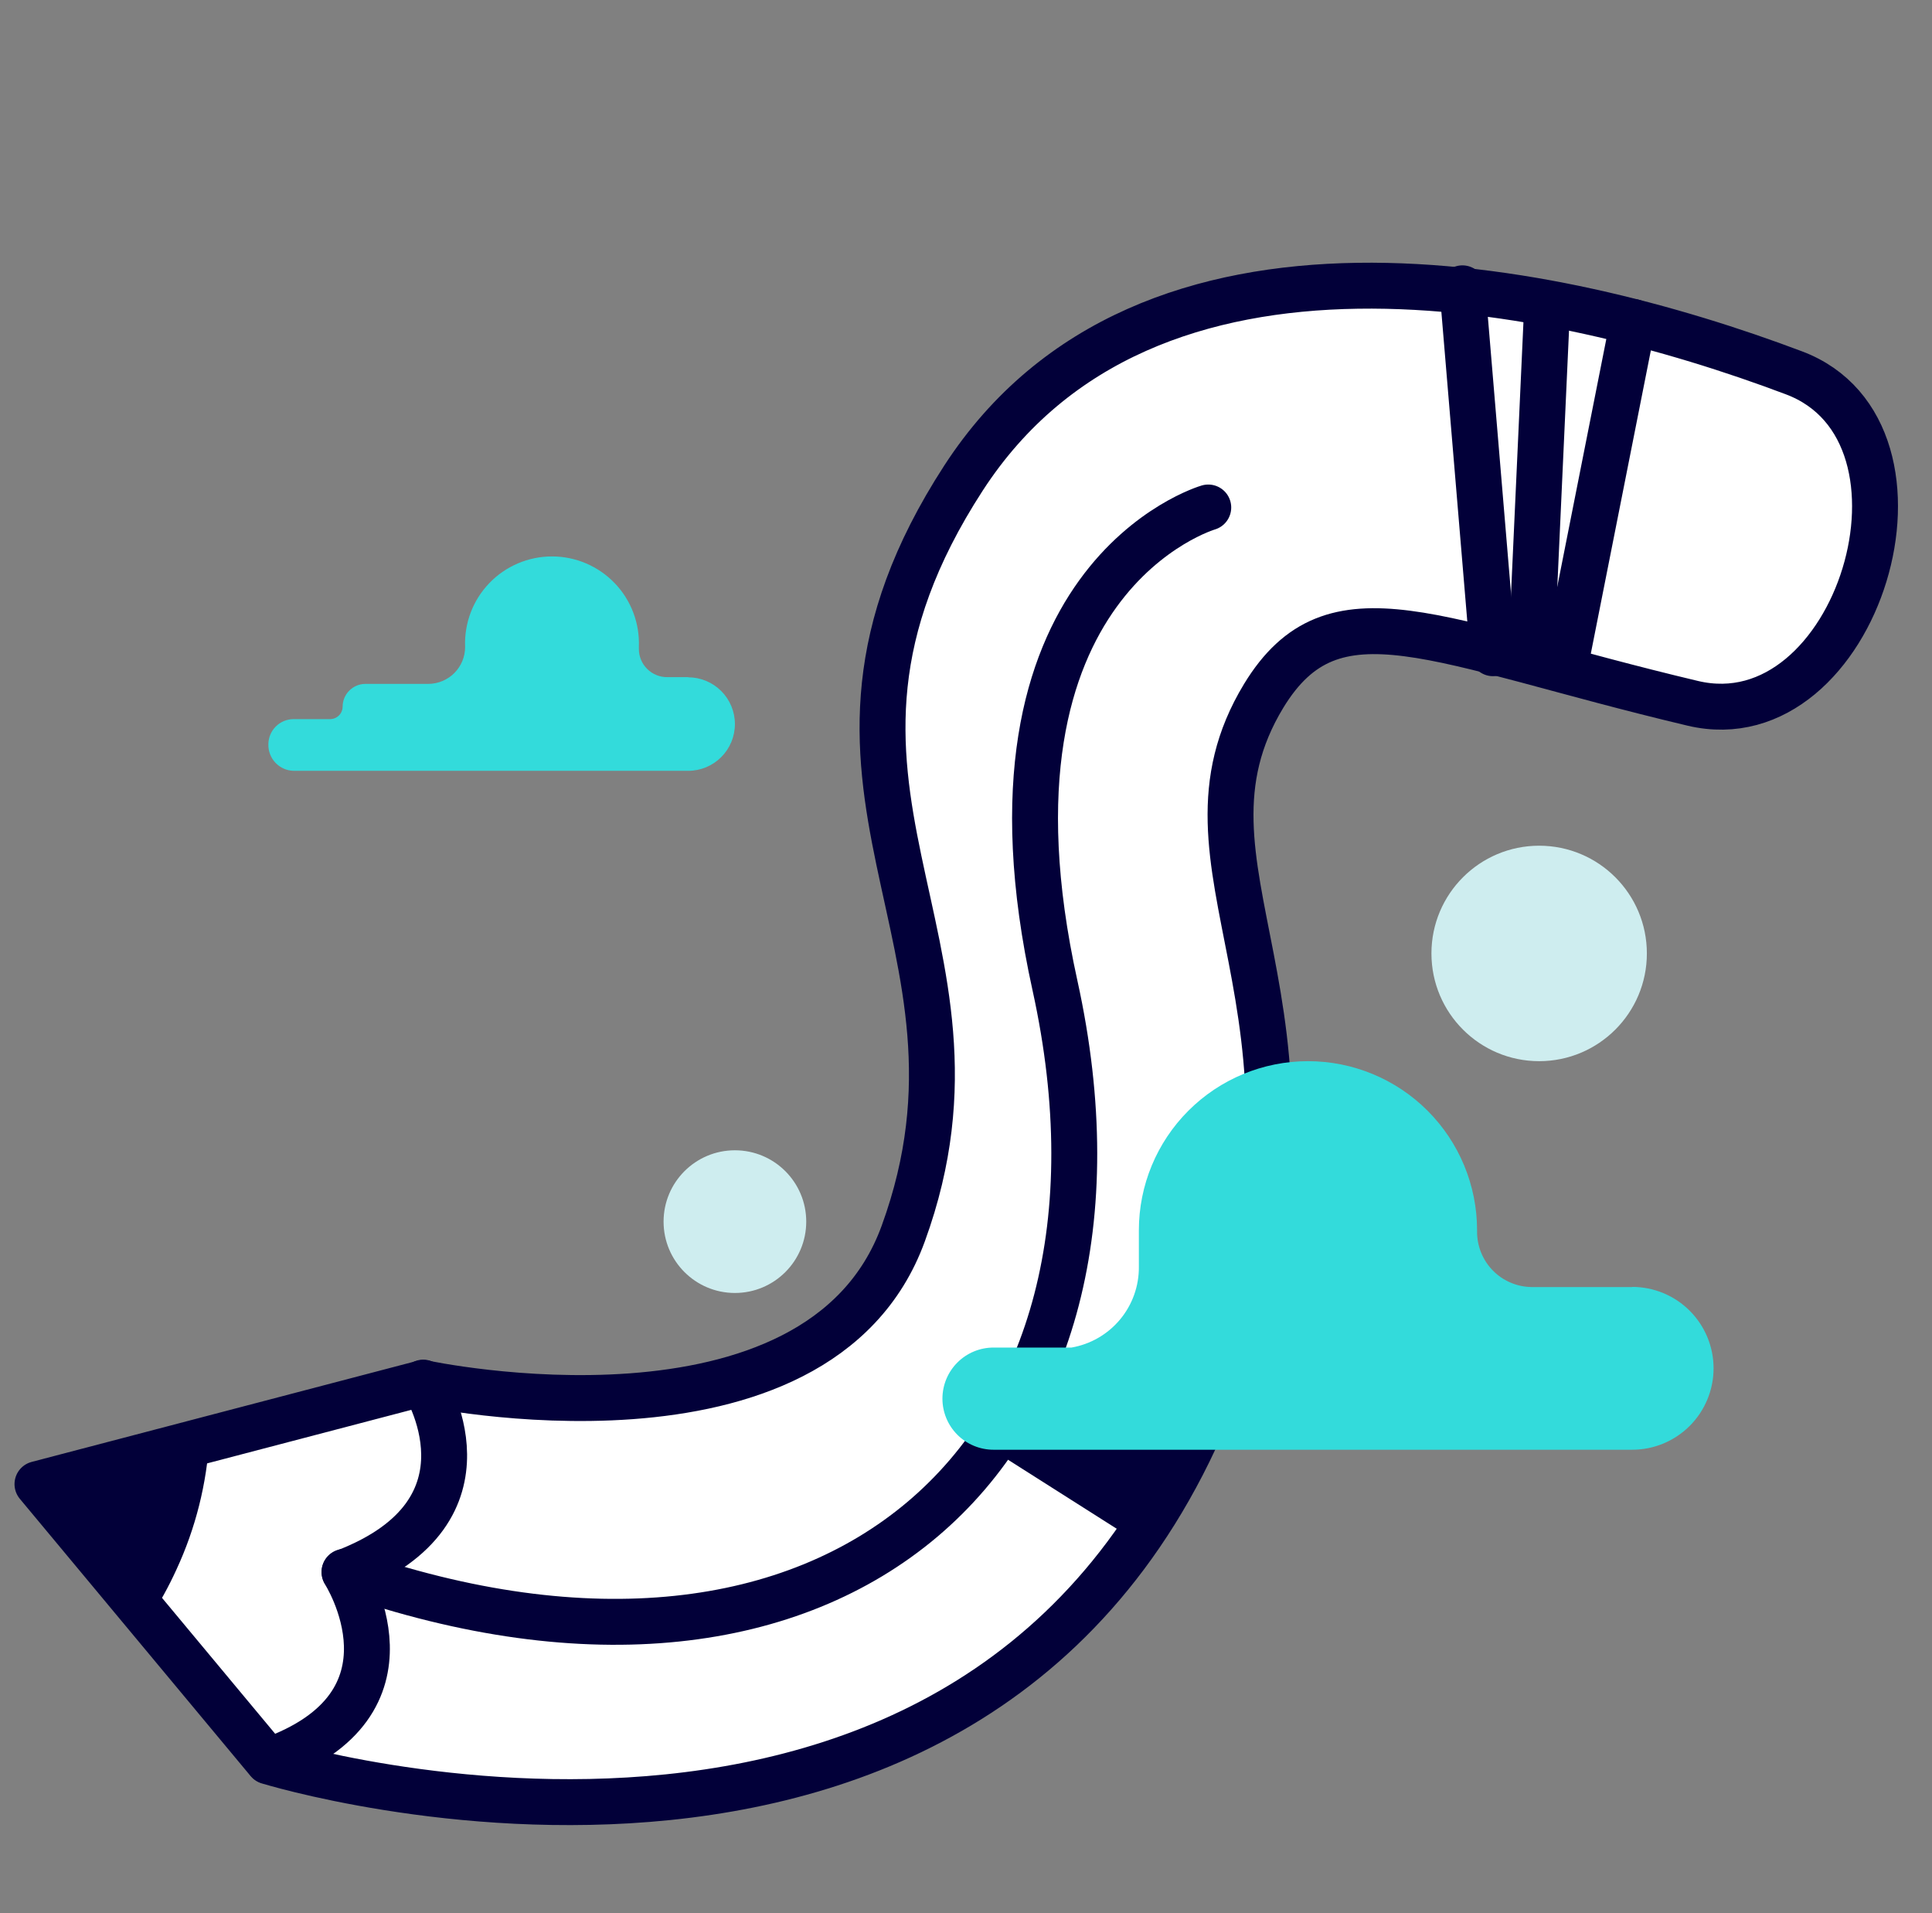 <svg width="101" height="100" viewBox="0 0 101 100" fill="none" xmlns="http://www.w3.org/2000/svg">
<rect x="0" y="0" width="101" height="100" fill="#808080" stroke="none"/>
<g clip-path="url(#clip0_1156:376986)">
<path d="M88.501 36.763C74.945 33.547 69.718 30.375 66.062 36.371C60.588 45.398 70.399 52.372 64.212 70.823C53.054 104.135 14.024 92.065 14.024 92.065L1.959 77.573L22.122 72.288C22.122 72.288 42.767 76.739 47.222 64.47C52.884 48.928 39.893 41.145 50.366 24.993C59.934 10.239 81.266 14.765 93.776 19.485C102.059 22.589 97.103 38.793 88.501 36.763Z" fill="white" stroke="#020039" stroke-width="2.4" stroke-linecap="round" stroke-linejoin="round"/>
<path d="M9.223 82.041C10.225 79.881 10.81 77.55 10.949 75.173L1.925 77.538L7.83 84.571C8.358 83.764 8.823 82.918 9.223 82.041Z" fill="#020039"/>
<path d="M22.127 72.268C22.127 72.268 26.41 78.956 18.008 82.176C18.008 82.176 22.456 89.087 14.03 92.045" fill="white"/>
<path d="M22.127 72.268C22.127 72.268 26.41 78.956 18.008 82.176C18.008 82.176 22.456 89.087 14.03 92.045" stroke="#020039" stroke-width="2.4" stroke-linecap="round" stroke-linejoin="round"/>
<path d="M85.374 16.829L81.837 34.687" stroke="#020039" stroke-width="2.4" stroke-linecap="round" stroke-linejoin="round"/>
<path d="M80.879 16.045L80.047 34.252" stroke="#020039" stroke-width="2.4" stroke-linecap="round" stroke-linejoin="round"/>
<path d="M76.452 15.07L78.05 34.143" stroke="#020039" stroke-width="2.4" stroke-linecap="round" stroke-linejoin="round"/>
<path d="M63.165 26.526C63.165 26.526 50.45 30.209 55.153 51.519C60.56 76.099 43.629 91.119 18.015 82.156" stroke="#020039" stroke-width="2.4" stroke-linecap="round" stroke-linejoin="round"/>
<path d="M35.975 35.394H34.874C34.483 35.394 34.107 35.239 33.83 34.962C33.553 34.685 33.398 34.31 33.398 33.918V33.817C33.423 33.205 33.325 32.594 33.108 32.021C32.891 31.448 32.561 30.924 32.136 30.482C31.712 30.04 31.203 29.689 30.639 29.448C30.076 29.208 29.469 29.084 28.857 29.084C28.244 29.084 27.637 29.208 27.074 29.448C26.51 29.689 26.001 30.04 25.577 30.482C25.153 30.924 24.822 31.448 24.605 32.021C24.389 32.594 24.29 33.205 24.315 33.817C24.315 34.327 24.113 34.816 23.753 35.178C23.393 35.539 22.904 35.743 22.394 35.746H19.099C18.784 35.748 18.484 35.873 18.261 36.096C18.039 36.318 17.913 36.618 17.912 36.932C17.912 37.105 17.843 37.271 17.722 37.394C17.601 37.516 17.436 37.586 17.263 37.588H15.35C15.001 37.588 14.667 37.726 14.419 37.972C14.172 38.218 14.032 38.552 14.03 38.9C14.025 39.078 14.055 39.256 14.119 39.422C14.182 39.588 14.278 39.741 14.401 39.87C14.524 39.999 14.671 40.103 14.833 40.175C14.996 40.247 15.172 40.286 15.35 40.29H35.975C36.623 40.29 37.245 40.033 37.703 39.574C38.162 39.116 38.419 38.494 38.419 37.846C38.419 37.198 38.162 36.576 37.703 36.118C37.245 35.66 36.623 35.402 35.975 35.402V35.394Z" fill="#33DBDB"/>
<path d="M51.434 75.497L59.566 80.66L63.036 75.497H51.434Z" fill="#020039"/>
<path d="M85.325 67.273H80.069C79.307 67.264 78.58 66.955 78.046 66.412C77.512 65.869 77.214 65.137 77.218 64.376V64.305C77.218 61.961 76.287 59.713 74.629 58.055C72.971 56.397 70.722 55.466 68.378 55.466C66.033 55.466 63.785 56.397 62.127 58.055C60.469 59.713 59.537 61.961 59.537 64.305V66.211C59.547 67.218 59.198 68.196 58.552 68.97C57.907 69.743 57.008 70.263 56.015 70.435H51.939C51.23 70.435 50.551 70.716 50.05 71.217C49.549 71.718 49.268 72.397 49.268 73.106C49.268 73.814 49.549 74.493 50.05 74.994C50.551 75.495 51.23 75.776 51.939 75.776H85.325C86.454 75.776 87.536 75.328 88.334 74.53C89.132 73.731 89.581 72.649 89.581 71.52C89.581 70.392 89.132 69.309 88.334 68.511C87.536 67.713 86.454 67.265 85.325 67.265V67.273Z" fill="#33DBDB"/>
<circle cx="80.463" cy="49.835" r="5.631" fill="#CEEDEF"/>
<circle cx="38.419" cy="63.853" r="3.729" fill="#CEEDEF"/>
</g>
<defs>
<clipPath id="clip0_1156:376986">
<rect width="100" height="100" fill="white" transform="translate(0.353)"/>
</clipPath>
</defs>
</svg>
